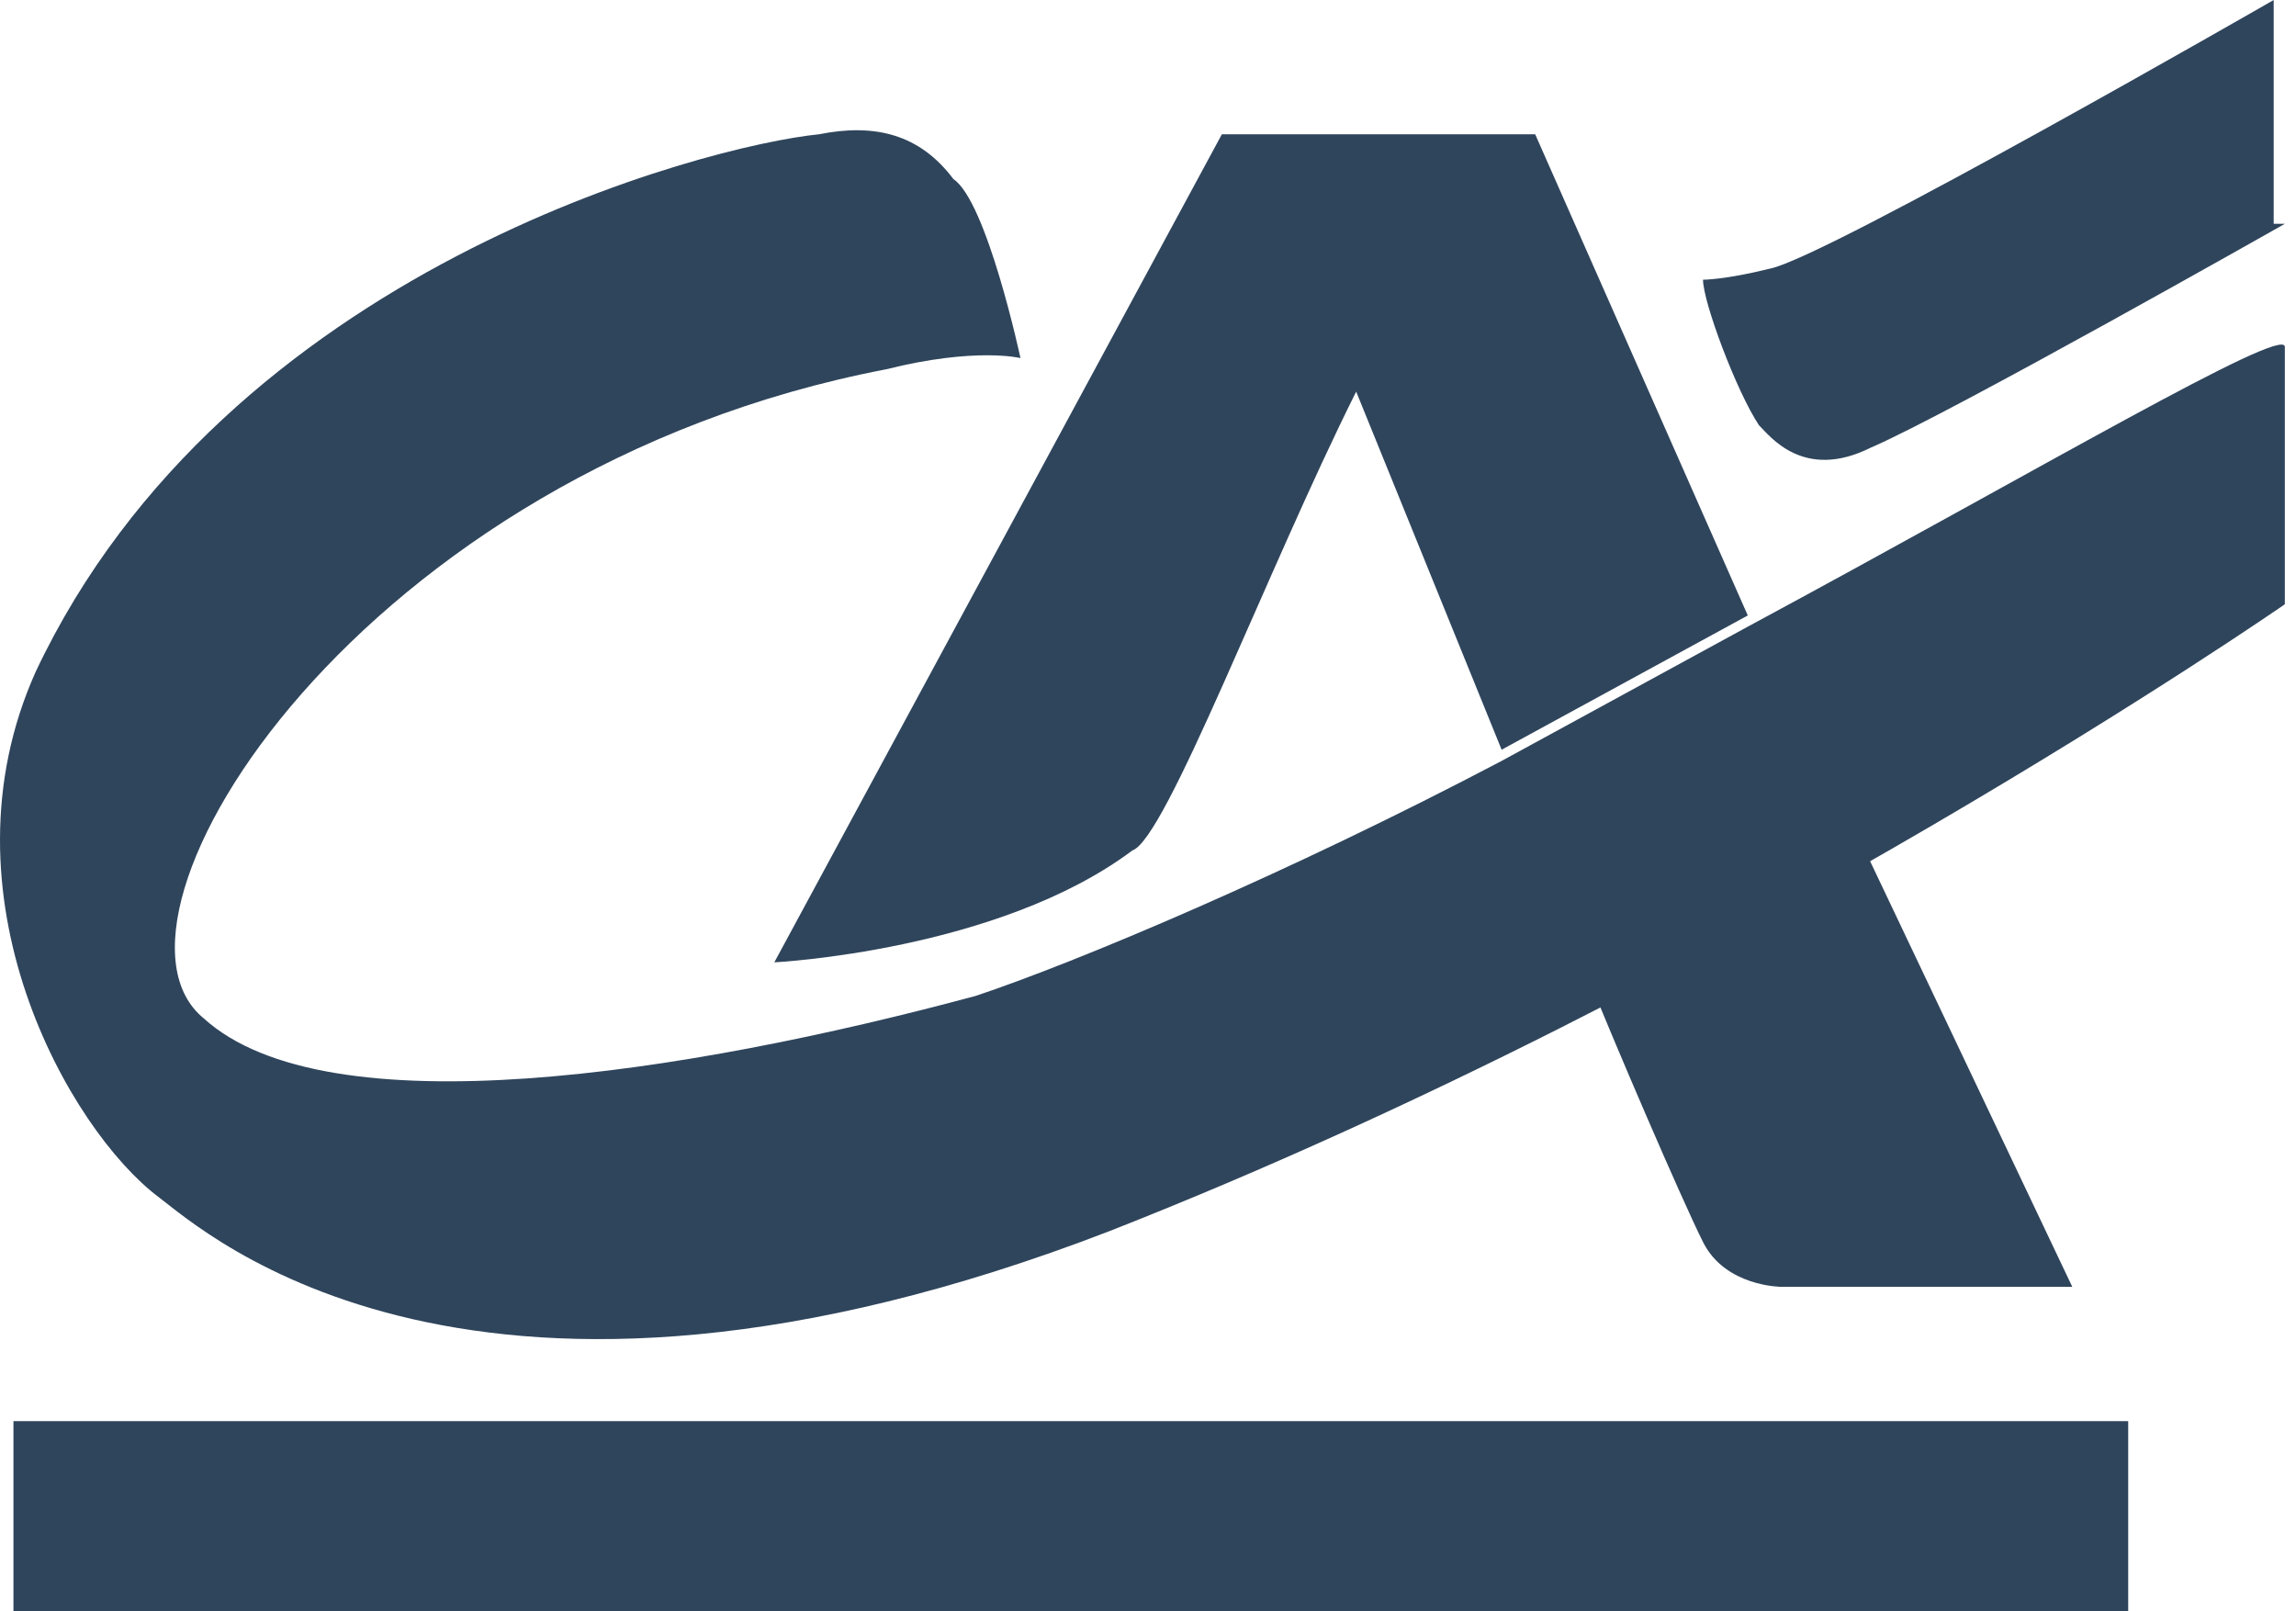 <svg width="57" height="40" viewBox="0 0 57 40" fill="none" xmlns="http://www.w3.org/2000/svg">
<path d="M52.834 35.278H0.334V40H52.834V35.278Z" fill="#2F455C"/>
<path d="M33.668 9.722L37.279 18.611L43.39 15.278L38.112 3.333H30.334L19.223 23.889C19.223 23.889 24.779 23.611 28.112 21.111C28.945 20.833 31.445 14.167 33.668 9.722Z" fill="#2F455C"/>
<path d="M43.39 15.556L37.279 18.889C32.001 21.667 26.723 23.889 24.223 24.722C17.001 26.667 8.112 28.056 5.056 25.278C2.001 22.778 8.945 11.667 22.001 9.167C24.223 8.611 25.334 8.889 25.334 8.889C25.334 8.889 24.501 5 23.668 4.444C22.834 3.333 21.723 3.056 20.334 3.333C17.557 3.611 5.612 6.667 0.89 16.667C-1.61 22.222 1.723 28.056 3.945 29.722C5.056 30.556 11.723 36.667 27.557 30.556C43.112 24.445 56.723 15 56.723 15V8.611C56.723 8.056 50.612 11.667 43.39 15.556Z" fill="#2F455C"/>
<path d="M39.502 24.444C40.057 25.833 41.724 29.722 42.279 30.833C42.835 31.944 44.224 31.944 44.224 31.944H51.446L46.168 20.833C43.946 22.222 41.724 23.333 39.502 24.444Z" fill="#2F455C"/>
<path d="M56.723 5.556C56.723 5.556 48.39 10.278 46.446 11.111C44.779 11.944 43.946 10.833 43.668 10.556C43.112 9.722 42.279 7.5 42.279 6.944C42.279 6.944 42.834 6.944 43.946 6.667C45.334 6.389 56.446 0 56.446 0V5.556H56.723Z" fill="#2F455C"/>
</svg>
